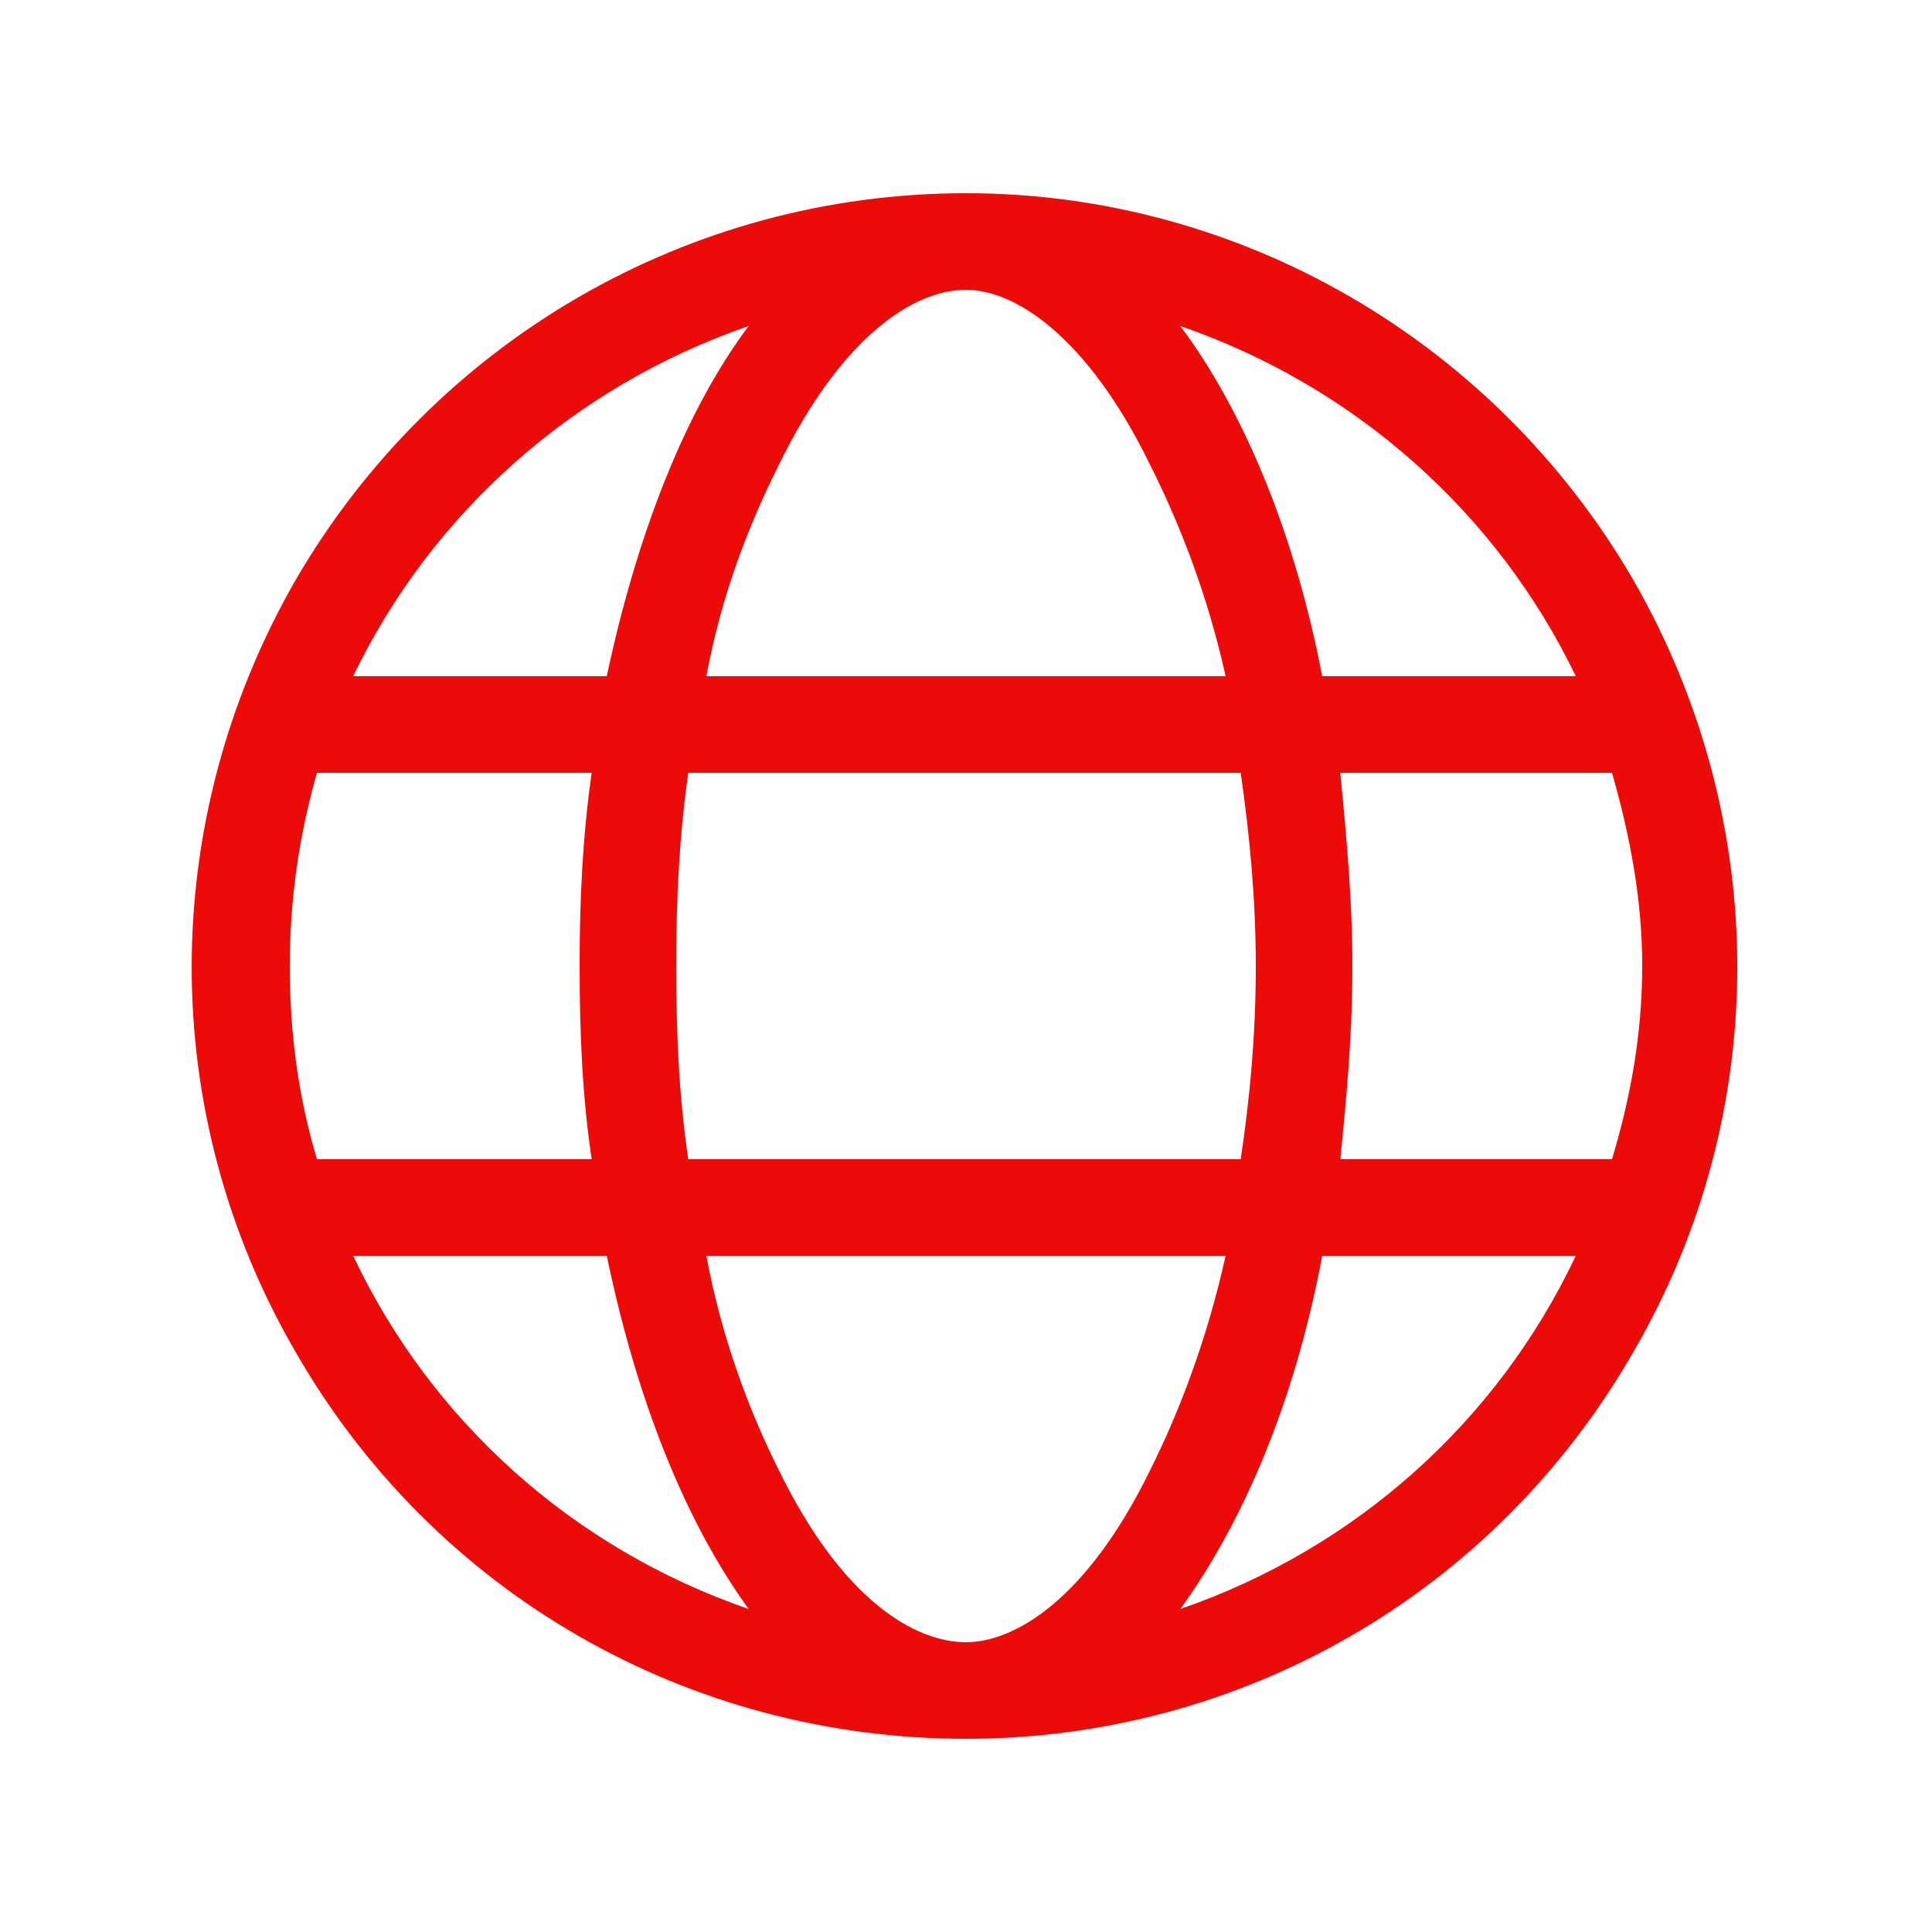 <svg width="200" height="200" viewBox="0 0 200 200" fill="none" xmlns="http://www.w3.org/2000/svg">
<path d="M100 170C105 170 112.5 165.625 119.062 152.188C122.188 145.938 125 138.438 126.875 130H73.125C74.688 138.438 77.5 145.938 80.625 152.188C87.188 165.625 94.688 170 100 170ZM71.25 120H128.438C129.375 113.75 130 107.188 130 100C130 93.125 129.375 86.562 128.438 80H71.25C70.312 86.562 70 93.125 70 100C70 107.188 70.312 113.75 71.25 120ZM73.125 70H126.875C125 61.562 122.188 54.375 119.062 48.125C112.5 34.688 105 30 100 30C94.688 30 87.188 34.688 80.625 48.125C77.5 54.375 74.688 61.562 73.125 70ZM138.75 80C139.375 86.562 140 93.125 140 100C140 107.188 139.375 113.75 138.75 120H166.875C168.75 113.75 170 107.188 170 100C170 93.125 168.75 86.562 166.875 80H138.75ZM163.125 70C155 53.125 140.312 40 122.188 33.75C128.75 42.5 134.062 55.312 136.875 70H163.125ZM62.812 70C65.938 55.312 70.938 42.5 77.5 33.75C59.375 40 44.688 53.125 36.562 70H62.812ZM32.812 80C30.938 86.562 30 93.125 30 100C30 107.188 30.938 113.75 32.812 120H61.25C60.312 113.75 60 107.188 60 100C60 93.125 60.312 86.562 61.25 80H32.812ZM122.188 166.562C140.312 160.312 155 147.188 163.125 130H136.875C134.062 145 128.75 157.5 122.188 166.562ZM77.5 166.562C70.938 157.5 65.938 145 62.812 130H36.562C44.688 147.188 59.375 160.312 77.5 166.562ZM100 180C71.25 180 45 165 30.625 140C16.25 115.312 16.25 85 30.625 60C45 35.312 71.25 20 100 20C128.438 20 154.688 35.312 169.062 60C183.438 85 183.438 115.312 169.062 140C154.688 165 128.438 180 100 180Z" fill="#ED0B09"/>
</svg>
